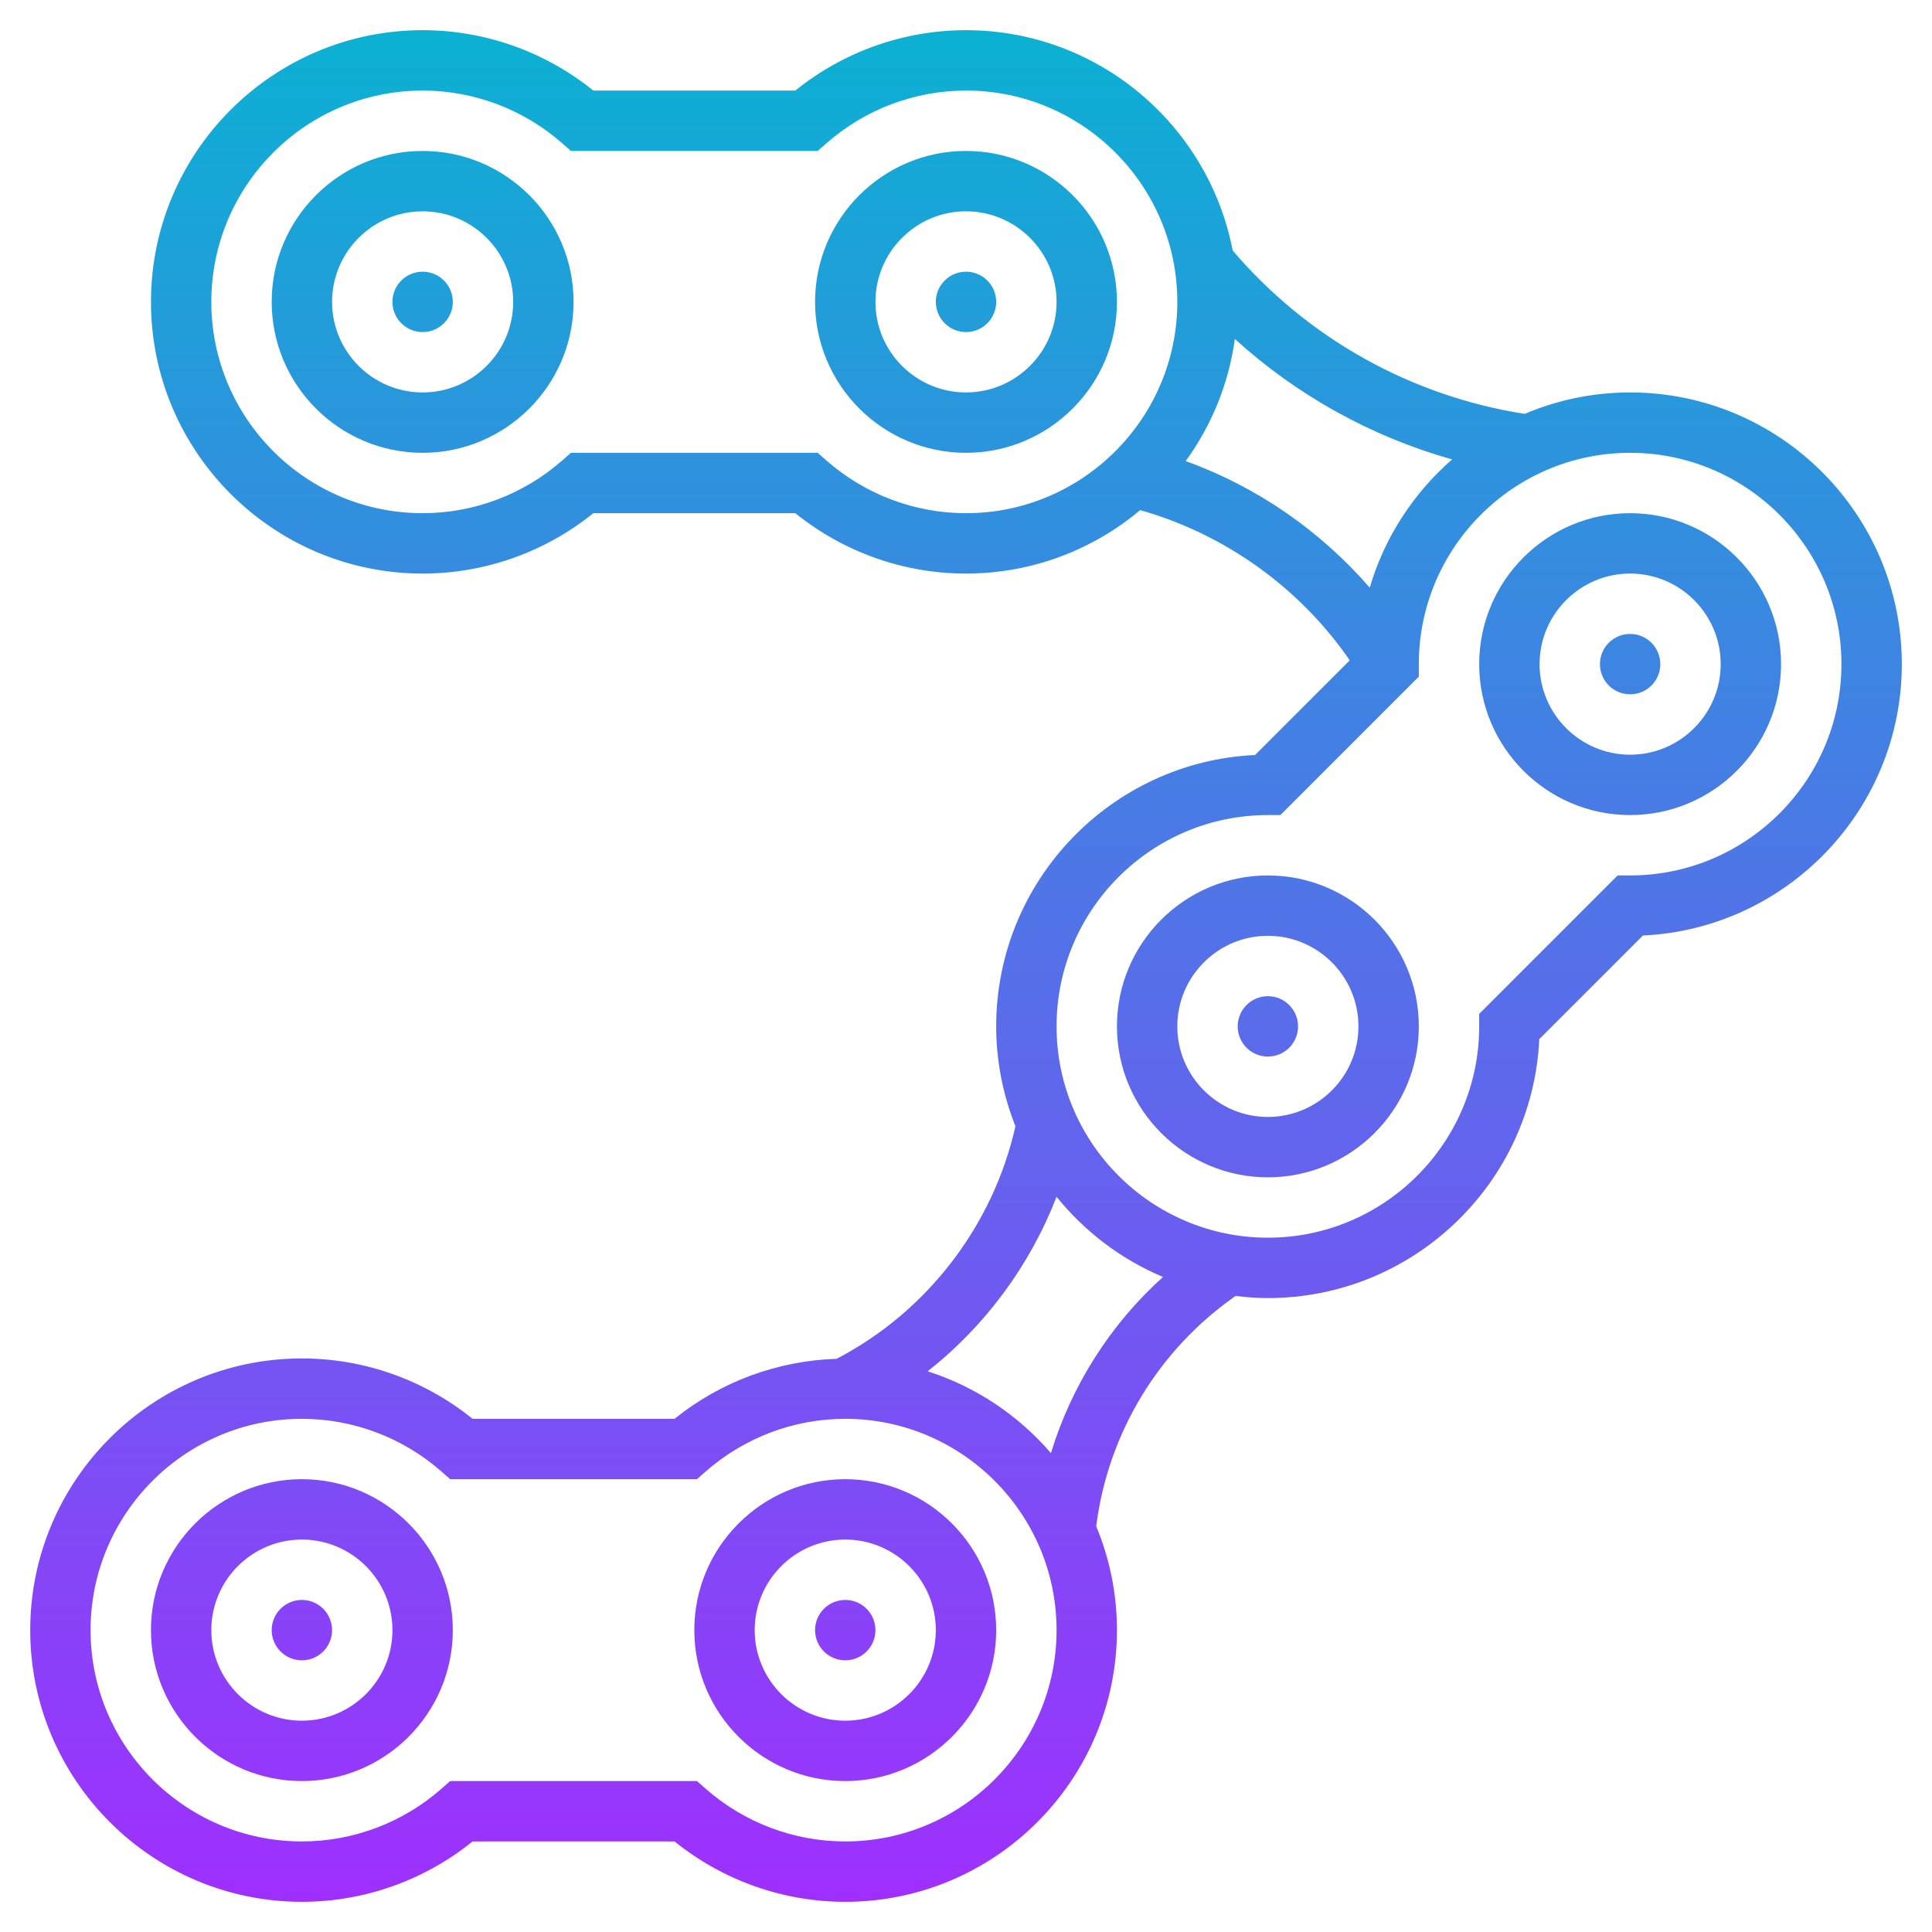 <?xml version="1.0" encoding="UTF-8"?> <svg xmlns="http://www.w3.org/2000/svg" xmlns:xlink="http://www.w3.org/1999/xlink" id="_x33_0" viewBox="0 0 64 64"><linearGradient id="SVGID_1_" gradientUnits="userSpaceOnUse" x1="32" x2="32" y1="63" y2="1"><stop offset="0" stop-color="#9f2fff"></stop><stop offset="1" stop-color="#0bb1d3"></stop></linearGradient><path d="m55 22c0 .552-.448 1-1 1s-1-.448-1-1 .448-1 1-1 1 .448 1 1zm4 0c0 2.757-2.243 5-5 5s-5-2.243-5-5 2.243-5 5-5 5 2.243 5 5zm-2 0c0-1.654-1.346-3-3-3s-3 1.346-3 3 1.346 3 3 3 3-1.346 3-3zm-47 31c-.552 0-1 .448-1 1s.448 1 1 1 1-.448 1-1-.448-1-1-1zm5 1c0 2.757-2.243 5-5 5s-5-2.243-5-5 2.243-5 5-5 5 2.243 5 5zm-2 0c0-1.654-1.346-3-3-3s-3 1.346-3 3 1.346 3 3 3 3-1.346 3-3zm15-1c-.552 0-1 .448-1 1s.448 1 1 1 1-.448 1-1-.448-1-1-1zm5 1c0 2.757-2.243 5-5 5s-5-2.243-5-5 2.243-5 5-5 5 2.243 5 5zm-2 0c0-1.654-1.346-3-3-3s-3 1.346-3 3 1.346 3 3 3 3-1.346 3-3zm-17-45c-.552 0-1 .448-1 1s.448 1 1 1 1-.448 1-1-.448-1-1-1zm5 1c0 2.757-2.243 5-5 5s-5-2.243-5-5 2.243-5 5-5 5 2.243 5 5zm-2 0c0-1.654-1.346-3-3-3s-3 1.346-3 3 1.346 3 3 3 3-1.346 3-3zm15-1c-.552 0-1 .448-1 1s.448 1 1 1 1-.448 1-1-.448-1-1-1zm5 1c0 2.757-2.243 5-5 5s-5-2.243-5-5 2.243-5 5-5 5 2.243 5 5zm-2 0c0-1.654-1.346-3-3-3s-3 1.346-3 3 1.346 3 3 3 3-1.346 3-3zm7 23c-.552 0-1 .448-1 1s.448 1 1 1 1-.448 1-1-.448-1-1-1zm5 1c0 2.757-2.243 5-5 5s-5-2.243-5-5 2.243-5 5-5 5 2.243 5 5zm-2 0c0-1.654-1.346-3-3-3s-3 1.346-3 3 1.346 3 3 3 3-1.346 3-3zm18-12c0 4.821-3.81 8.768-8.576 8.99l-3.434 3.434c-.221 4.766-4.17 8.576-8.99 8.576-.363 0-.719-.028-1.071-.07-2.542 1.776-4.226 4.539-4.616 7.629.441 1.061.687 2.222.687 3.441 0 4.963-4.037 9-9 9-2.06 0-4.053-.708-5.654-2h-6.691c-1.602 1.292-3.595 2-5.654 2-4.963 0-9-4.037-9-9s4.037-9 9-9c2.06 0 4.053.708 5.654 2h6.691c1.527-1.232 3.412-1.925 5.369-1.988 2.996-1.561 5.184-4.412 5.923-7.704-.407-1.025-.638-2.139-.638-3.308 0-4.821 3.81-8.768 8.576-8.99l3.136-3.136c-1.657-2.405-4.129-4.179-6.942-4.975-1.564 1.309-3.575 2.101-5.77 2.101-2.06 0-4.053-.708-5.654-2h-6.691c-1.602 1.292-3.595 2-5.654 2-4.963 0-9-4.038-9-9s4.037-9 9-9c2.06 0 4.053.708 5.654 2h6.691c1.601-1.292 3.594-2 5.654-2 4.381 0 8.036 3.148 8.834 7.3 2.482 2.906 5.898 4.817 9.672 5.41 1.076-.455 2.255-.71 3.494-.71 4.963 0 9 4.038 9 9zm-24-12c0-3.86-3.141-7-7-7-1.702 0-3.346.622-4.63 1.751l-.283.249h-8.174l-.283-.249c-1.284-1.129-2.928-1.751-4.63-1.751-3.859 0-7 3.14-7 7s3.141 7 7 7c1.702 0 3.346-.622 4.63-1.751l.283-.249h8.174l.283.249c1.284 1.129 2.928 1.751 4.63 1.751 3.859 0 7-3.14 7-7zm6.374 9.466c.491-1.668 1.451-3.133 2.729-4.247-2.681-.756-5.137-2.119-7.197-3.991-.206 1.497-.779 2.876-1.629 4.046 2.356.848 4.459 2.305 6.097 4.192zm-10.374 34.534c0-3.859-3.141-7-7-7-1.702 0-3.346.622-4.63 1.751l-.283.249h-8.174l-.283-.249c-1.284-1.129-2.928-1.751-4.63-1.751-3.859 0-7 3.141-7 7s3.141 7 7 7c1.702 0 3.346-.622 4.63-1.751l.283-.249h8.174l.283.249c1.284 1.129 2.928 1.751 4.63 1.751 3.859 0 7-3.141 7-7zm3.525-11.699c-1.386-.582-2.593-1.503-3.525-2.656-.881 2.27-2.359 4.275-4.27 5.781 1.603.512 3.009 1.464 4.083 2.71.687-2.246 1.966-4.259 3.712-5.835zm22.475-20.301c0-3.86-3.141-7-7-7s-7 3.14-7 7v.414l-4.586 4.586h-.414c-3.859 0-7 3.14-7 7 0 3.859 3.141 7 7 7s7-3.141 7-7v-.414l4.586-4.586h.414c3.859 0 7-3.14 7-7z" fill="url(#SVGID_1_)"></path></svg> 